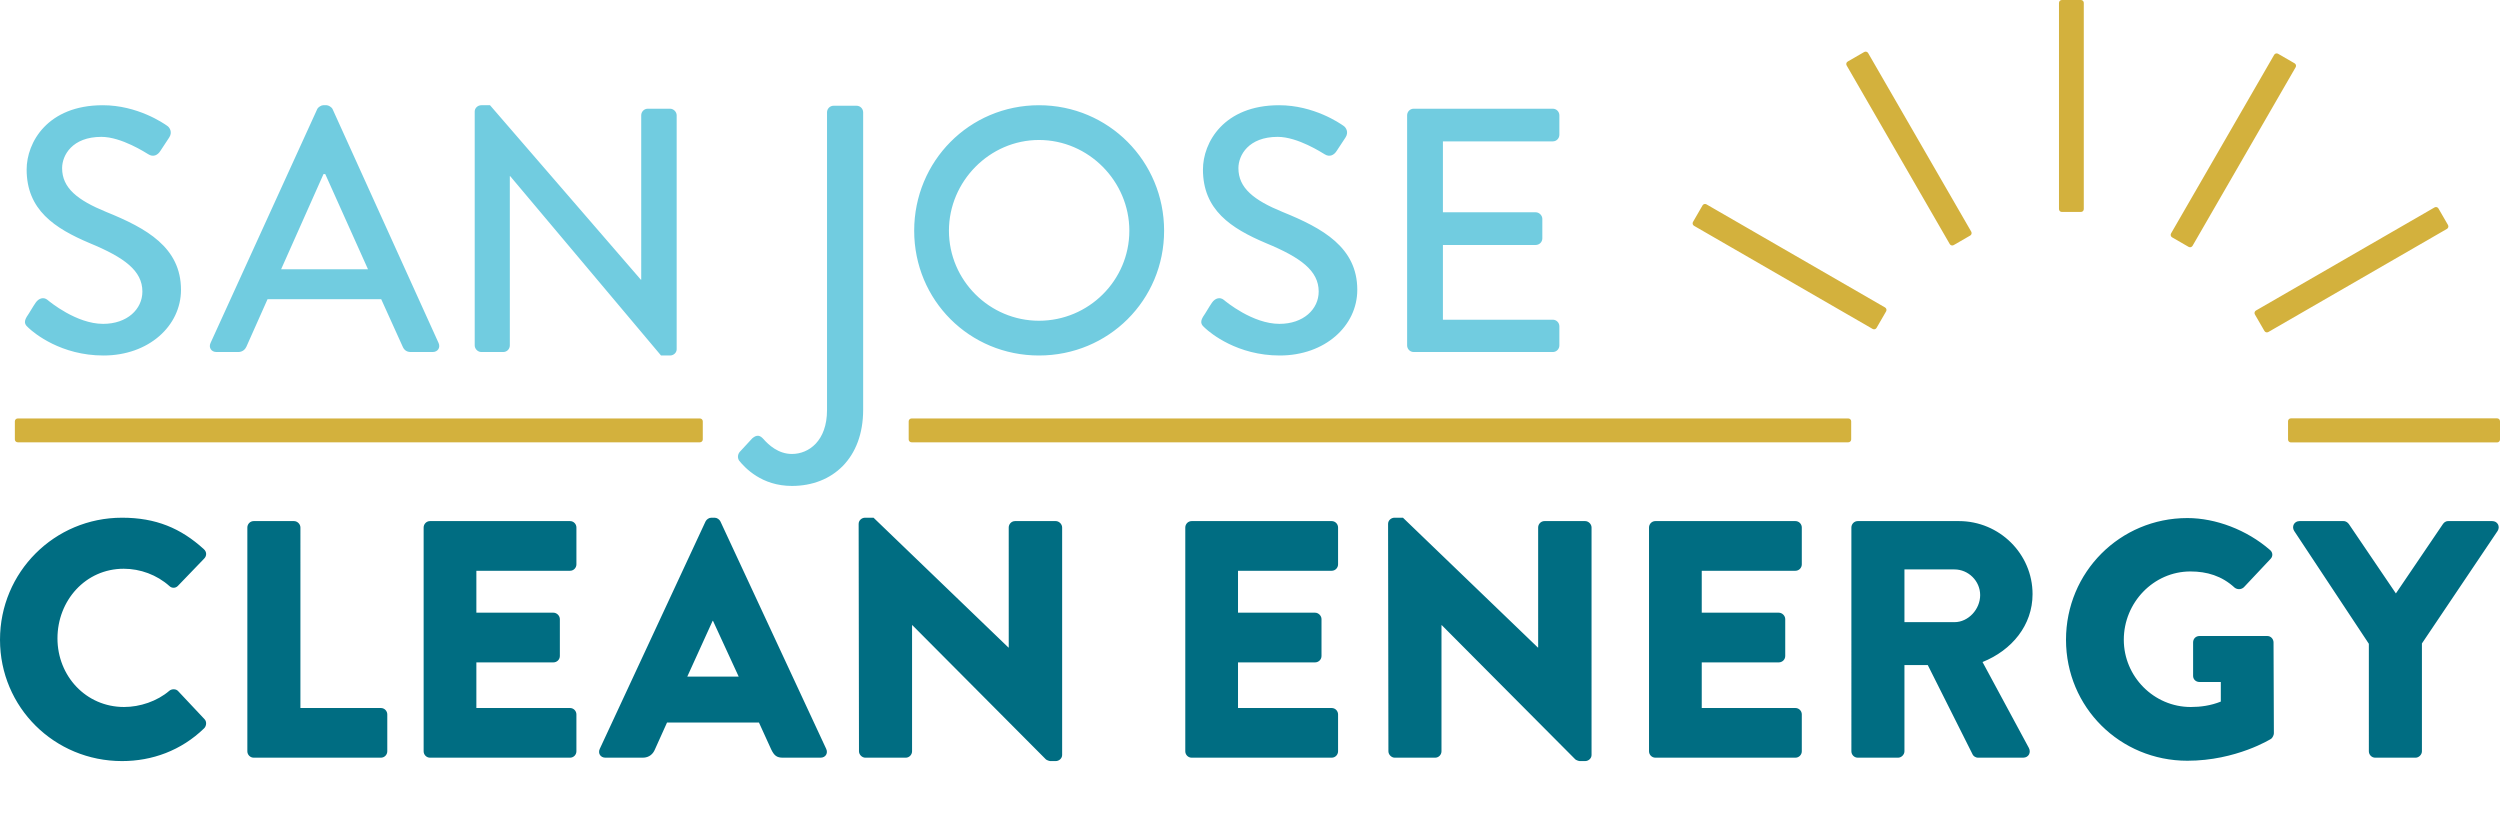 <svg xmlns="http://www.w3.org/2000/svg" style="isolation:isolate" viewBox="0 0 306.459 101.3">
  <path d="M3.265 38.848c.383-.553.725-1.193 1.108-1.747.384-.553.98-.724 1.448-.34.256.213 3.537 2.939 6.818 2.939 2.94 0 4.815-1.789 4.815-3.962 0-2.556-2.216-4.176-6.434-5.922-4.346-1.833-7.755-4.092-7.755-9.035 0-3.322 2.556-7.882 9.332-7.882 4.261 0 7.456 2.216 7.882 2.514.341.214.682.81.256 1.449-.341.511-.725 1.107-1.065 1.619-.341.554-.895.81-1.492.426-.298-.17-3.28-2.13-5.752-2.13-3.579 0-4.814 2.258-4.814 3.834 0 2.43 1.874 3.921 5.411 5.37 4.942 2.002 9.161 4.346 9.161 9.545 0 4.43-3.963 8.052-9.502 8.052-5.199 0-8.48-2.727-9.161-3.366-.384-.34-.682-.639-.256-1.364Zm41.846-5.837L39.87 21.336h-.213l-5.198 11.675h10.652Zm-19.302 9.033L38.89 13.368c.128-.256.512-.469.725-.469h.425c.214 0 .597.213.725.469l12.996 28.676c.256.554-.085 1.108-.724 1.108h-2.685c-.511 0-.809-.255-.98-.639l-2.642-5.837H32.797c-.852 1.959-1.747 3.877-2.599 5.837-.129.298-.469.639-.981.639h-2.684c-.639 0-.98-.554-.724-1.108Zm32.383-28.378c0-.426.383-.767.81-.767h1.065l18.493 21.39h.043V14.135c0-.426.34-.809.809-.809h2.727c.426 0 .81.383.81.809v28.676c0 .427-.384.767-.81.767h-1.108L62.538 21.591h-.042v20.751c0 .427-.341.81-.81.81h-2.684c-.427 0-.81-.383-.81-.81V13.666Zm32.491 41.726 1.535-1.661c.596-.512.979-.34 1.363.085.639.724 1.832 1.833 3.494 1.833 2.088 0 4.304-1.62 4.304-5.37V13.772c0-.426.34-.81.809-.81h2.811c.469 0 .81.384.81.81v36.465c0 5.923-3.749 9.331-8.734 9.331-3.707 0-5.753-2.215-6.477-3.111-.213-.34-.171-.766.085-1.065Zm36.678-16.074c6.092 0 11.078-4.943 11.078-11.036 0-6.051-4.986-11.122-11.078-11.122-6.051 0-11.037 5.071-11.037 11.122 0 6.093 4.986 11.036 11.037 11.036Zm0-26.418c8.521 0 15.339 6.859 15.339 15.382 0 8.522-6.818 15.297-15.339 15.297-8.523 0-15.297-6.775-15.297-15.297 0-8.523 6.774-15.382 15.297-15.382Zm20.101 25.948c.382-.553.724-1.193 1.107-1.747.384-.553.98-.724 1.449-.34.255.213 3.536 2.939 6.818 2.939 2.94 0 4.814-1.789 4.814-3.962 0-2.556-2.215-4.176-6.434-5.922-4.346-1.833-7.754-4.092-7.754-9.035 0-3.322 2.556-7.882 9.331-7.882 4.261 0 7.456 2.216 7.883 2.514.34.214.682.81.255 1.449-.341.511-.724 1.107-1.065 1.619-.341.554-.894.81-1.491.426-.299-.17-3.282-2.13-5.753-2.13-3.579 0-4.814 2.258-4.814 3.834 0 2.43 1.875 3.921 5.411 5.37 4.943 2.002 9.161 4.346 9.161 9.545 0 4.43-3.962 8.052-9.502 8.052-5.199 0-8.479-2.727-9.161-3.366-.383-.34-.682-.639-.255-1.364Zm25.028-24.713c0-.426.341-.809.81-.809h17.043c.469 0 .81.383.81.809v2.386c0 .427-.341.81-.81.81h-13.465v8.692h11.378c.425 0 .809.384.809.81v2.386c0 .469-.384.81-.809.81h-11.378v9.161h13.465c.469 0 .81.383.81.809v2.344c0 .427-.341.81-.81.81H173.3c-.469 0-.81-.383-.81-.81V14.135Z" fill="#71CCE0"/>
  <path d="M14.958 63.463c4.144 0 7.21 1.285 10.027 3.854.373.331.373.827.041 1.159l-3.232 3.357c-.289.29-.745.29-1.035 0-1.533-1.368-3.564-2.114-5.594-2.114-4.682 0-8.121 3.895-8.121 8.537 0 4.598 3.48 8.41 8.163 8.41 1.947 0 4.06-.704 5.552-1.989.29-.249.828-.249 1.077.042l3.232 3.438c.29.291.249.829-.042 1.119-2.817 2.735-6.381 4.02-10.068 4.02C6.671 93.296 0 86.707 0 78.421c0-8.287 6.671-14.958 14.958-14.958Zm15.363 1.201c0-.414.332-.787.787-.787h4.931c.414 0 .787.373.787.787V86.79h9.861c.456 0 .788.373.788.787v4.517c0 .414-.332.786-.788.786H31.108c-.455 0-.787-.372-.787-.786v-27.43Zm21.61 0c0-.414.332-.787.787-.787h17.155c.455 0 .786.373.786.787v4.516c0 .415-.331.788-.786.788H58.395v5.138h9.447c.414 0 .787.373.787.787v4.517c0 .455-.373.787-.787.787h-9.447v5.593h11.478c.455 0 .786.373.786.787v4.517c0 .414-.331.786-.786.786H52.718c-.455 0-.787-.372-.787-.786v-27.43Zm38.618 18.273L87.4 76.1h-.041l-3.108 6.837h6.298Zm-17.03 8.867 12.969-27.885c.125-.249.415-.456.705-.456h.414c.29 0 .58.207.704.456l12.969 27.885c.249.539-.082 1.077-.704 1.077h-4.599c-.746 0-1.078-.248-1.451-1.036l-1.491-3.273h-11.27l-1.492 3.315c-.207.497-.662.994-1.491.994h-4.558c-.622 0-.953-.538-.705-1.077Zm31.738-27.595c0-.414.373-.746.787-.746h1.036l16.532 15.91h.041V64.664c0-.414.332-.787.788-.787h4.972c.415 0 .788.373.788.787V92.55c0 .414-.373.746-.788.746h-.663c-.124 0-.456-.125-.539-.208l-16.367-16.449h-.04v15.455c0 .414-.332.787-.788.787h-4.93c-.415 0-.788-.373-.788-.787l-.041-27.885Zm40.039.455c0-.414.332-.787.787-.787h17.154c.456 0 .787.373.787.787v4.516c0 .415-.331.788-.787.788h-11.478v5.138h9.447c.415 0 .788.373.788.787v4.517c0 .455-.373.787-.788.787h-9.447v5.593h11.478c.456 0 .787.373.787.787v4.517c0 .414-.331.786-.787.786h-17.154c-.455 0-.787-.372-.787-.786v-27.43Zm24.86-.455c0-.414.372-.746.786-.746h1.036l16.533 15.91h.041V64.664c0-.414.332-.787.786-.787h4.973c.414 0 .787.373.787.787V92.55c0 .414-.373.746-.787.746h-.663c-.124 0-.456-.125-.538-.208l-16.366-16.449h-.041v15.455c0 .414-.333.787-.788.787h-4.932c-.412 0-.786-.373-.786-.787l-.041-27.885Zm31.985.455c0-.414.332-.787.787-.787h17.154c.456 0 .788.373.788.787v4.516c0 .415-.332.788-.788.788h-11.477v5.138h9.446c.415 0 .788.373.788.787v4.517c0 .455-.373.787-.788.787h-9.446v5.593h11.477c.456 0 .788.373.788.787v4.517c0 .414-.332.786-.788.786h-17.154c-.455 0-.787-.372-.787-.786v-27.43Zm37.445 11.602c1.698 0 3.149-1.575 3.149-3.315s-1.451-3.148-3.149-3.148h-6.133v6.463h6.133Zm-12.637-11.602c0-.414.331-.787.787-.787h12.389c4.972 0 9.032 4.019 9.032 8.95 0 3.812-2.527 6.877-6.132 8.328l5.676 10.524c.291.539 0 1.201-.704 1.201h-5.511c-.331 0-.58-.207-.663-.372l-5.51-10.981h-2.86v10.566c0 .415-.373.787-.786.787h-4.931c-.456 0-.787-.372-.787-.787V64.664Zm41.184-1.159c3.48 0 7.292 1.45 10.109 3.895.373.289.414.786.084 1.118l-3.275 3.48c-.332.29-.786.29-1.117.042-1.575-1.45-3.398-1.989-5.428-1.989-4.517 0-8.163 3.812-8.163 8.37 0 4.516 3.687 8.245 8.205 8.245 1.2 0 2.443-.166 3.687-.663v-2.402h-2.611c-.457 0-.786-.332-.786-.746v-4.103c0-.455.329-.787.786-.787h8.328c.415 0 .746.372.746.787l.042 11.146c0 .207-.167.539-.331.663 0 0-4.269 2.693-10.276 2.693-8.246 0-14.875-6.547-14.875-14.833 0-8.287 6.629-14.916 14.875-14.916Zm22.249 15.413-9.158-13.839c-.33-.538 0-1.202.664-1.202h5.387c.331 0 .539.208.663.373l5.758 8.494 5.759-8.494c.125-.165.291-.373.664-.373h5.386c.664 0 .995.664.664 1.202l-9.282 13.797v13.218c0 .414-.373.787-.788.787h-4.93c-.455 0-.787-.373-.787-.787V78.918Z" fill="#006D82"/>
  <path d="M255.089 25.983h-2.341c-.192 0-.35-.158-.35-.351V.351c0-.193.158-.351.35-.351h2.341c.193 0 .349.158.349.351v25.281c0 .193-.156.351-.349.351Zm-13.575 2.893-2.026 1.17c-.168.097-.383.039-.479-.128L226.368 8.023c-.096-.166-.039-.382.129-.478l2.027-1.171c.166-.096.382-.038.478.128l12.64 21.895c.098.167.039.383-.128.479Zm-10.308 9.293-1.171 2.026c-.095.167-.311.225-.478.128l-21.894-12.64c-.168-.096-.225-.312-.129-.478l1.171-2.028c.095-.167.312-.224.478-.128l21.895 12.641c.167.097.224.312.128.479Zm-4.281 13.479v2.22c0 .193-.158.351-.35.351H111.741c-.192 0-.351-.158-.351-.351v-2.22c0-.193.159-.351.351-.351h114.834c.192 0 .35.158.35.351Zm-140.775 0v2.22c0 .193-.158.351-.35.351H2.172c-.193 0-.351-.158-.351-.351v-2.22c0-.193.158-.351.351-.351H85.8c.192 0 .35.158.35.351Zm194.326 2.235v-2.25c0-.192.158-.35.35-.35h25.282c.193 0 .351.158.351.35v2.25c0 .193-.158.351-.351.351h-25.282c-.192 0-.35-.158-.35-.351Zm-2.893-13.311-1.17-2.027c-.097-.166-.039-.382.128-.478l21.895-12.641c.167-.097.382-.039.478.128l1.17 2.026c.097.168.039.383-.129.479L278.061 40.7c-.167.096-.382.039-.478-.128Zm-9.293-10.309-2.027-1.17c-.166-.096-.224-.312-.129-.479l12.642-21.895c.096-.166.312-.224.479-.128l2.027 1.171c.166.096.224.312.127.478l-12.64 21.895c-.096.167-.312.225-.479.128Z" fill="#D3B13D"/>
</svg>
